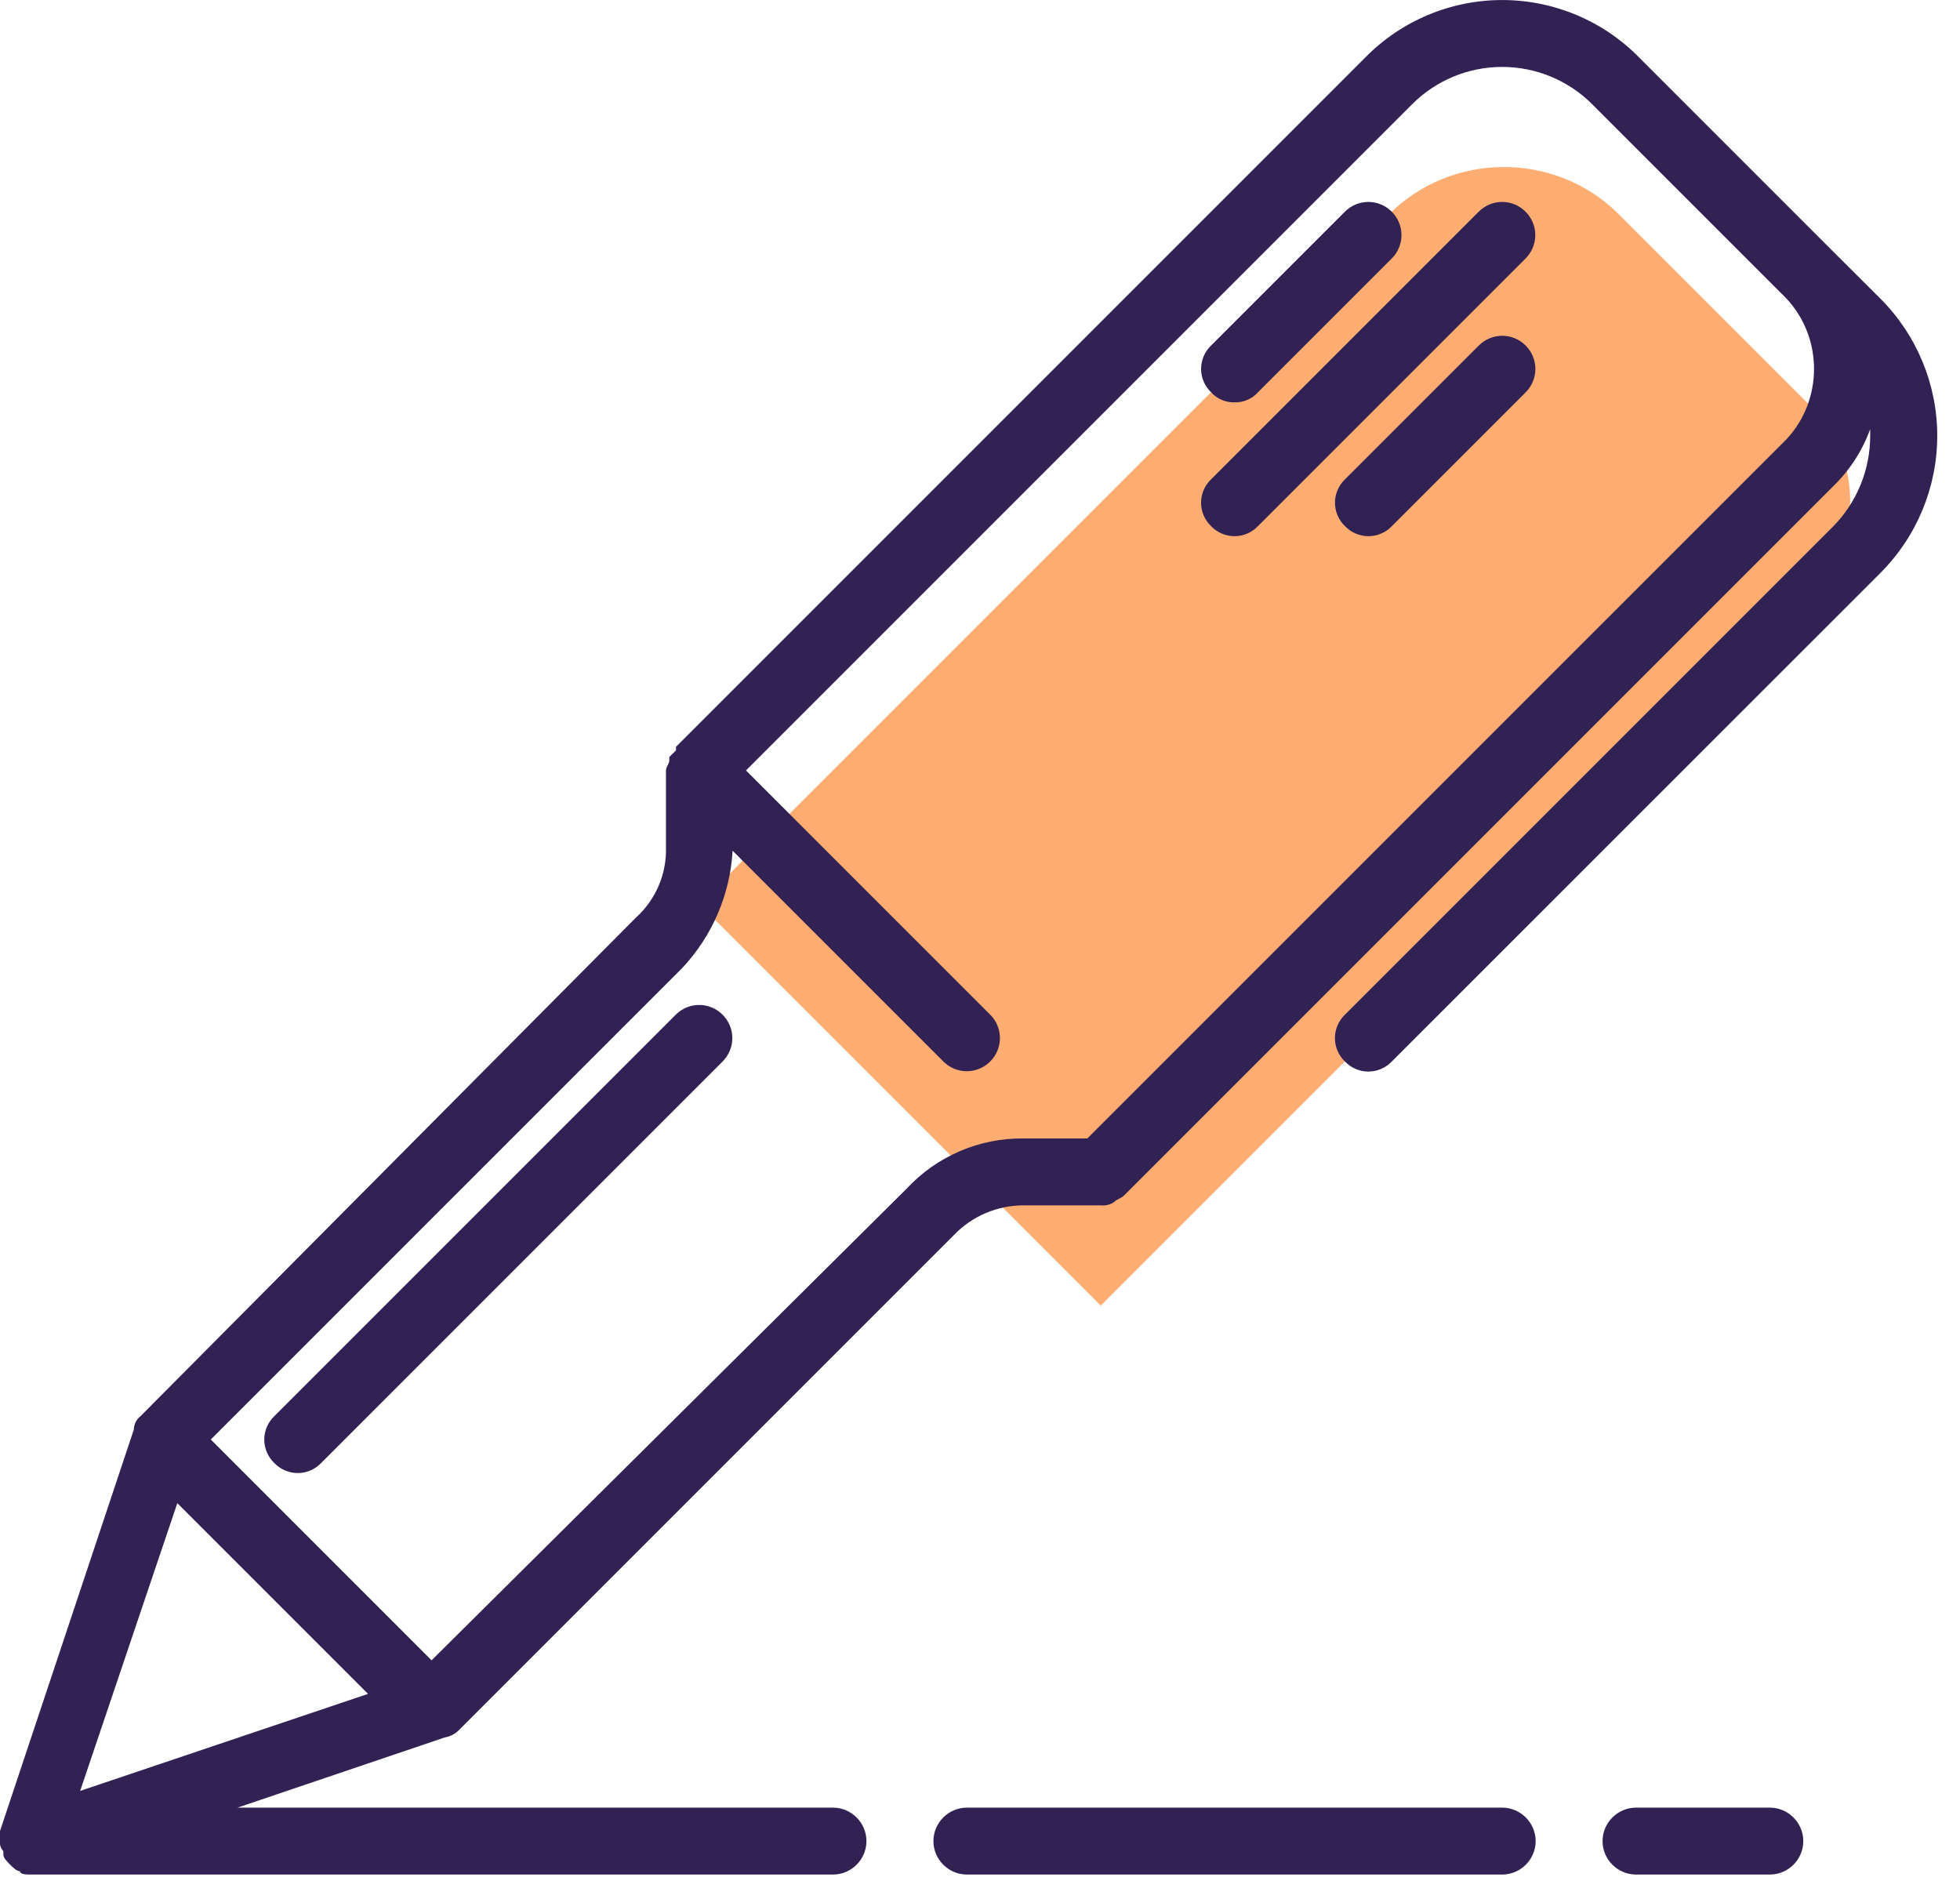 <?xml version="1.0" encoding="UTF-8" standalone="no"?>
<!DOCTYPE svg PUBLIC "-//W3C//DTD SVG 1.1//EN" "http://www.w3.org/Graphics/SVG/1.1/DTD/svg11.dtd">
<svg width="100%" height="100%" viewBox="0 0 64 62" version="1.1" xmlns="http://www.w3.org/2000/svg" xmlns:xlink="http://www.w3.org/1999/xlink" xml:space="preserve" xmlns:serif="http://www.serif.com/" style="fill-rule:evenodd;clip-rule:evenodd;stroke-linejoin:round;stroke-miterlimit:2;">
    <g id="pen" transform="matrix(1,0,0,1,0,-7.5)">
        <g id="Path_331" transform="matrix(1,0,0,1,-144.367,-34.45)">
            <path d="M189.7,48.969L167.2,71.469L180.31,84.579L203.47,61.419C204.308,60.6 204.781,59.477 204.781,58.305C204.781,57.134 204.308,56.011 203.47,55.192L197.134,48.856C195.052,46.876 191.721,46.926 189.7,48.969Z" style="fill:rgb(253,173,114);fill-rule:nonzero;"/>
        </g>
        <g id="Group_152" transform="matrix(1,0,0,1,0,7.5)">
            <g id="Path_332" transform="matrix(1,0,0,1,0,-7.5)">
                <path d="M59.867,15.721L53.531,9.385C52.353,8.18 50.737,7.501 49.052,7.501C47.367,7.501 45.751,8.18 44.573,9.385L22.073,31.885L22.073,32L21.855,32.218L21.855,32.327C21.855,32.436 21.746,32.545 21.746,32.655L21.746,35.168C21.77,36.039 21.411,36.879 20.763,37.462L4.588,53.739C4.453,53.844 4.373,54.005 4.37,54.176L0,67.285L0,67.613C-0.015,67.733 0.025,67.854 0.109,67.941L0.109,68.05C0.109,68.159 0.218,68.268 0.327,68.378C0.436,68.488 0.545,68.596 0.655,68.596C0.655,68.705 0.873,68.705 0.983,68.705L27.2,68.705C27.799,68.705 28.292,68.212 28.292,67.613C28.292,67.013 27.799,66.52 27.2,66.52L7.756,66.52L14.529,64.226C14.693,64.199 14.846,64.123 14.966,64.008L31.135,47.839C31.731,47.209 32.562,46.853 33.429,46.856L35.942,46.856C36.096,46.872 36.251,46.834 36.379,46.747C36.488,46.638 36.597,46.638 36.707,46.529L59.867,23.369C60.402,22.849 60.813,22.214 61.067,21.512L61.067,21.73C61.068,22.832 60.637,23.891 59.867,24.68L43.917,40.63C43.708,40.829 43.589,41.106 43.589,41.394C43.589,41.683 43.708,41.96 43.917,42.159C44.116,42.368 44.393,42.487 44.682,42.487C44.97,42.487 45.247,42.368 45.446,42.159L61.4,26.208C62.588,25.021 63.257,23.409 63.257,21.729C63.257,20.049 62.588,18.437 61.4,17.25L59.867,15.721ZM5.79,56.579L12.017,62.806L2.617,65.974L5.79,56.579ZM58.338,21.839L35.505,44.671L33.429,44.671C31.981,44.652 30.59,45.248 29.605,46.31L14.092,61.71L6.883,54.5L22.283,39.1C23.26,38.057 23.841,36.703 23.922,35.276L30.805,42.159C31.008,42.362 31.283,42.476 31.569,42.476C32.163,42.476 32.651,41.988 32.651,41.394C32.651,41.108 32.537,40.833 32.334,40.63L24.359,32.655L46.1,10.914C46.88,10.127 47.942,9.685 49.05,9.685C50.158,9.685 51.22,10.127 52,10.914L58.336,17.25C59.532,18.536 59.533,20.552 58.338,21.839Z" style="fill:rgb(50,33,83);fill-rule:nonzero;"/>
            </g>
            <g id="Path_333" transform="matrix(1,0,0,1,-54.57,-214.899)">
                <path d="M76.637,248.028L63.527,261.138C63.318,261.337 63.199,261.614 63.199,261.902C63.199,262.191 63.318,262.468 63.527,262.667C63.726,262.876 64.003,262.995 64.292,262.995C64.58,262.995 64.857,262.876 65.056,262.667L78.166,249.557C78.369,249.354 78.483,249.079 78.483,248.793C78.483,248.199 77.995,247.711 77.401,247.711C77.115,247.711 76.84,247.825 76.637,248.028Z" style="fill:rgb(50,33,83);fill-rule:nonzero;"/>
            </g>
            <g id="Path_334" transform="matrix(1,0,0,1,-247.981,-49.118)">
                <path d="M296.267,56.028L287.527,64.768C287.318,64.967 287.199,65.244 287.199,65.533C287.199,65.821 287.318,66.098 287.527,66.297C287.726,66.506 288.003,66.625 288.292,66.625C288.58,66.625 288.857,66.506 289.056,66.297L297.796,57.557C297.999,57.354 298.113,57.079 298.113,56.793C298.113,56.199 297.625,55.711 297.031,55.711C296.745,55.711 296.47,55.825 296.267,56.028Z" style="fill:rgb(50,33,83);fill-rule:nonzero;"/>
            </g>
            <g id="Path_335" transform="matrix(1,0,0,1,-247.981,-49.118)">
                <path d="M288.292,62.255C288.583,62.263 288.863,62.143 289.057,61.927L293.427,57.557C293.63,57.354 293.744,57.079 293.744,56.793C293.744,56.199 293.256,55.711 292.662,55.711C292.376,55.711 292.101,55.825 291.898,56.028L287.528,60.398C287.319,60.597 287.2,60.874 287.2,61.163C287.2,61.451 287.319,61.728 287.528,61.927C287.722,62.143 288.002,62.263 288.292,62.255Z" style="fill:rgb(50,33,83);fill-rule:nonzero;"/>
            </g>
            <g id="Path_336" transform="matrix(1,0,0,1,-275.611,-76.748)">
                <path d="M323.9,88.028L319.53,92.398C319.321,92.597 319.202,92.874 319.202,93.163C319.202,93.451 319.321,93.728 319.53,93.927C319.729,94.136 320.006,94.255 320.294,94.255C320.583,94.255 320.86,94.136 321.059,93.927L325.429,89.557C325.632,89.354 325.746,89.079 325.746,88.793C325.746,88.199 325.258,87.711 324.664,87.711C324.378,87.711 324.103,87.825 323.9,88.028Z" style="fill:rgb(50,33,83);fill-rule:nonzero;"/>
            </g>
            <g id="Path_337" transform="matrix(1,0,0,1,-192.72,-380.68)">
                <path d="M224.292,441.885L241.771,441.885C242.37,441.885 242.864,441.392 242.864,440.793C242.864,440.193 242.37,439.7 241.771,439.7L224.292,439.7C223.693,439.7 223.199,440.193 223.199,440.793C223.199,441.392 223.693,441.885 224.292,441.885L224.292,441.885Z" style="fill:rgb(50,33,83);fill-rule:nonzero;"/>
            </g>
            <g id="Path_338" transform="matrix(1,0,0,1,-330.871,-380.68)">
                <path d="M388.662,441.885C389.261,441.885 389.754,441.392 389.754,440.793C389.754,440.193 389.261,439.7 388.662,439.7L384.292,439.7C383.693,439.7 383.199,440.193 383.199,440.793C383.199,441.392 383.693,441.885 384.292,441.885L388.662,441.885Z" style="fill:rgb(50,33,83);fill-rule:nonzero;"/>
            </g>
        </g>
    </g>
</svg>
